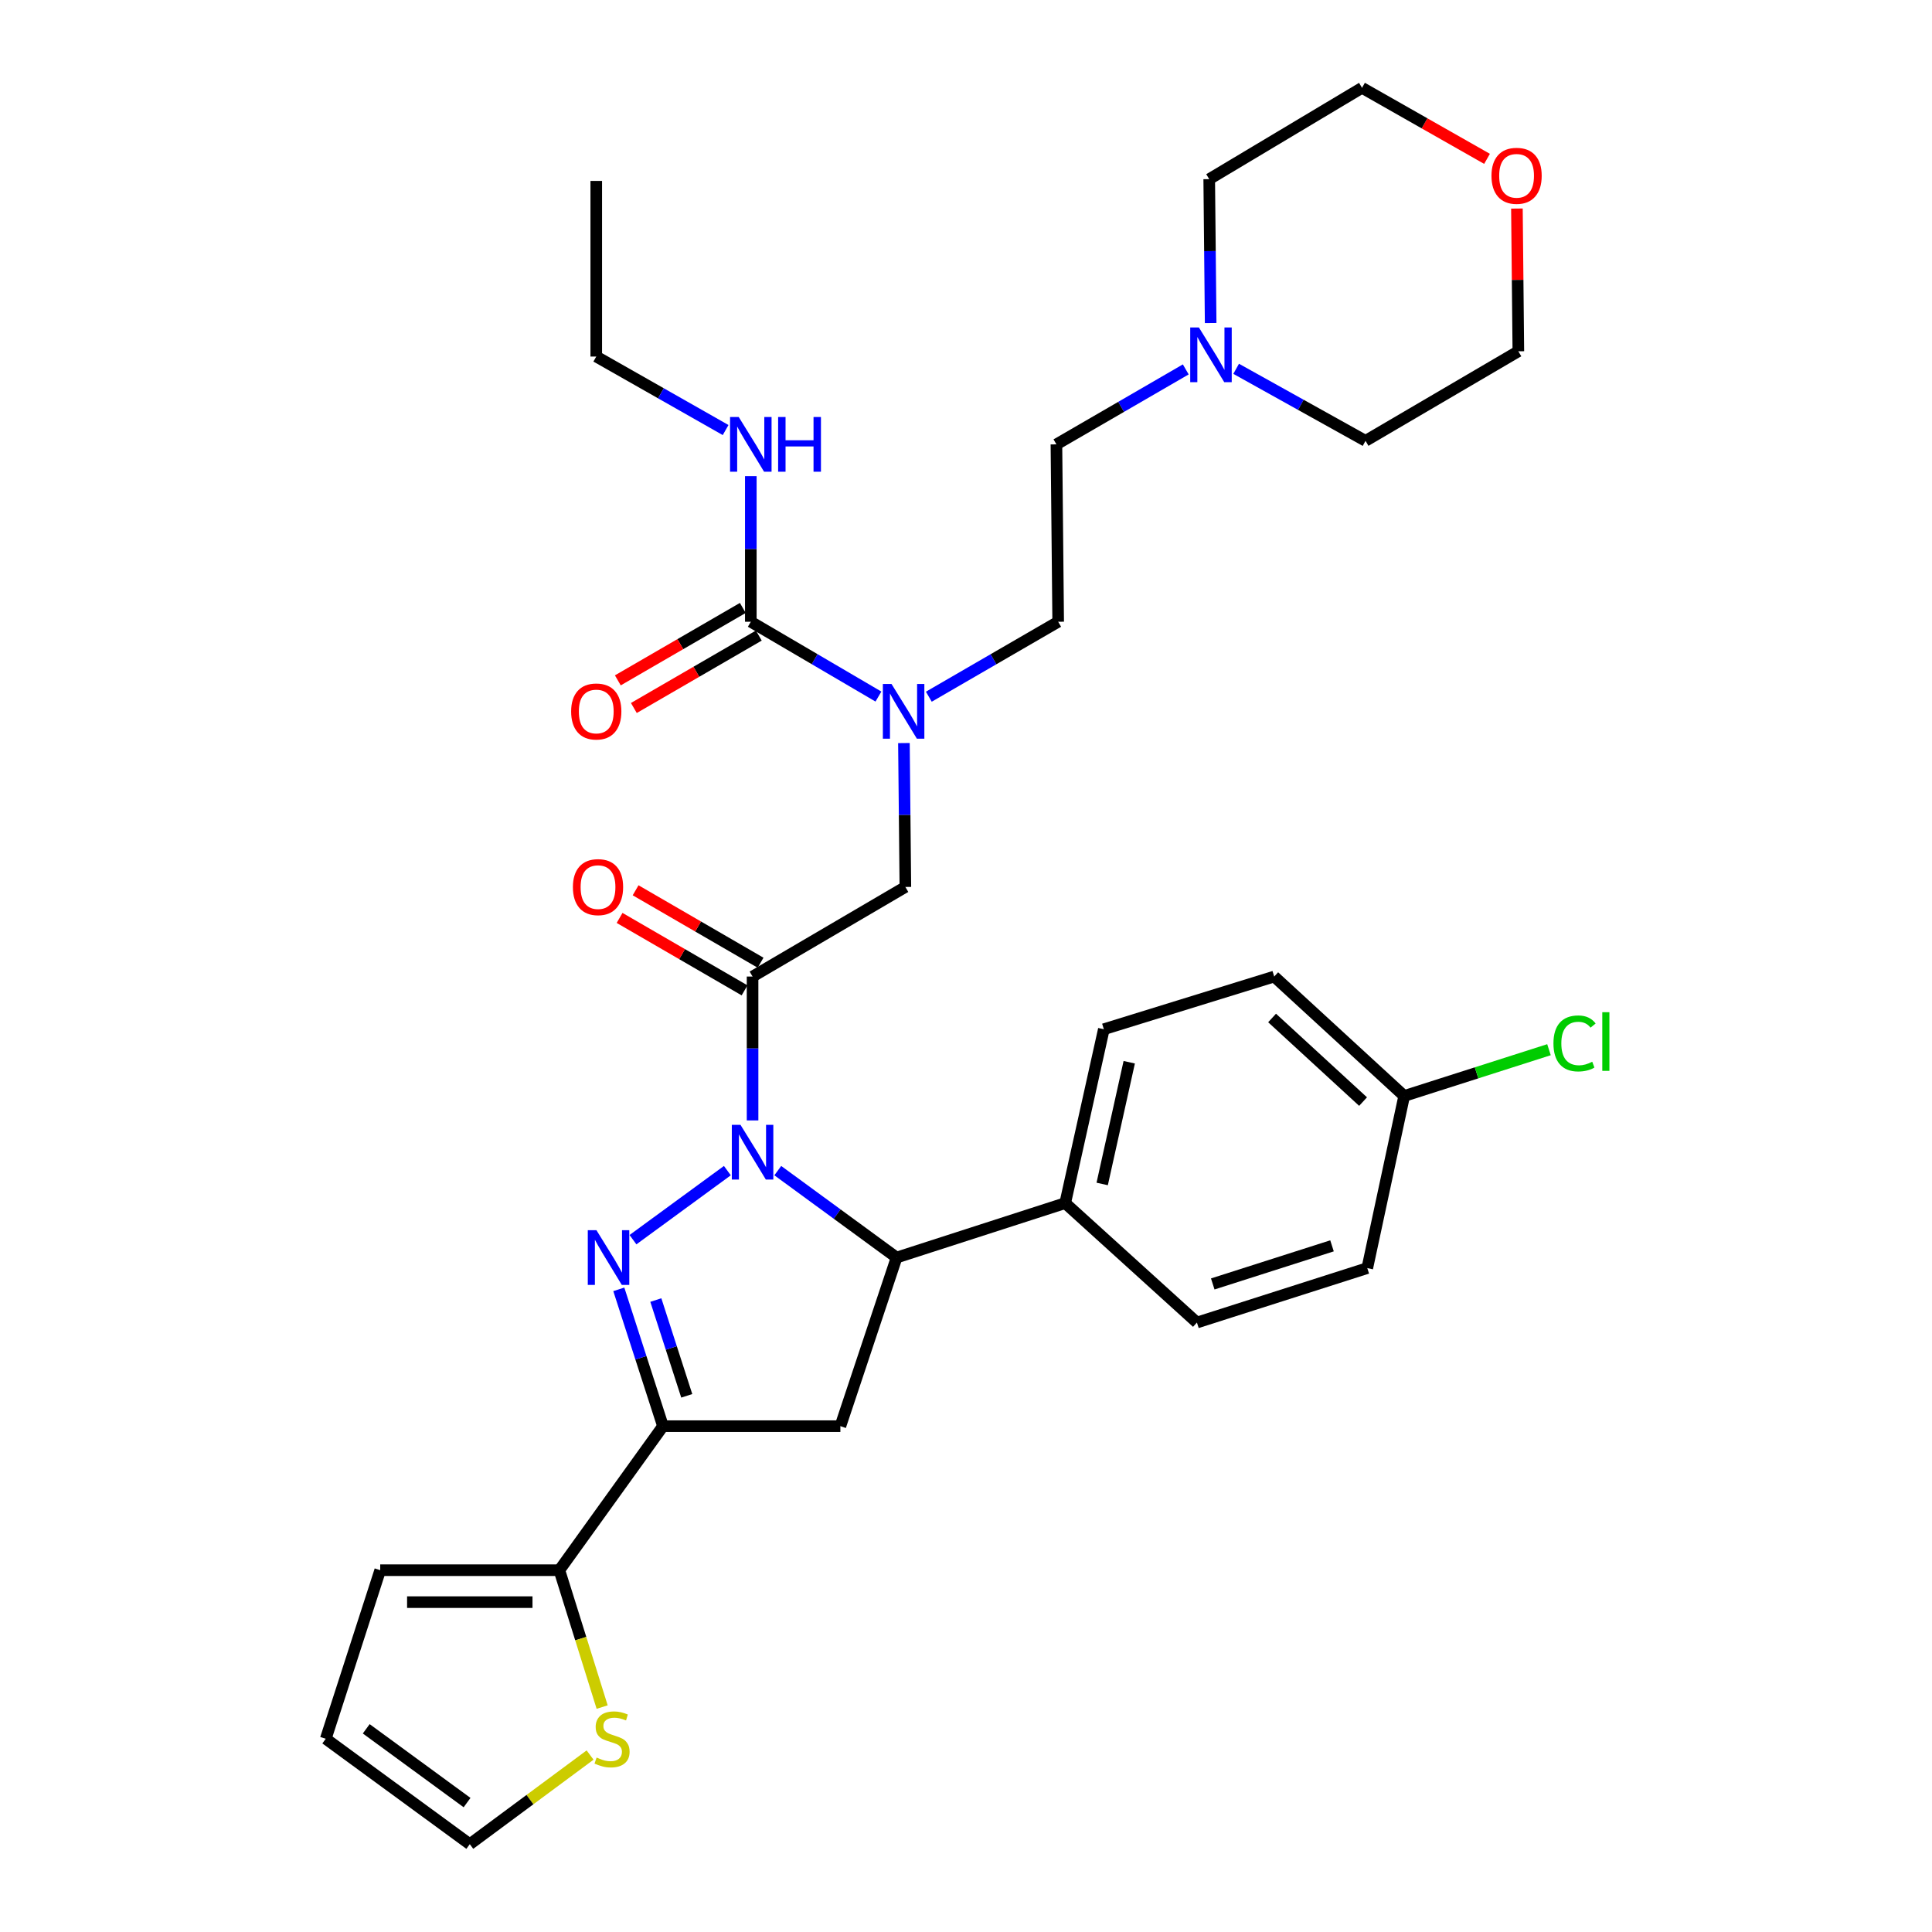 <?xml version='1.0' encoding='iso-8859-1'?>
<svg version='1.1' baseProfile='full'
              xmlns='http://www.w3.org/2000/svg'
                      xmlns:rdkit='http://www.rdkit.org/xml'
                      xmlns:xlink='http://www.w3.org/1999/xlink'
                  xml:space='preserve'
width='1000px' height='1000px' viewBox='0 0 1000 1000'>
<!-- END OF HEADER -->
<rect style='opacity:1.0;fill:#FFFFFF;stroke:none' width='1000' height='1000' x='0' y='0'> </rect>
<path class='bond-0' d='M 480.758,360.616 L 514.235,341.218' style='fill:none;fill-rule:evenodd;stroke:#0000FF;stroke-width:6px;stroke-linecap:butt;stroke-linejoin:miter;stroke-opacity:1' />
<path class='bond-0' d='M 514.235,341.218 L 547.712,321.819' style='fill:none;fill-rule:evenodd;stroke:#000000;stroke-width:6px;stroke-linecap:butt;stroke-linejoin:miter;stroke-opacity:1' />
<path class='bond-1' d='M 467.871,384.611 L 468.243,421.85' style='fill:none;fill-rule:evenodd;stroke:#0000FF;stroke-width:6px;stroke-linecap:butt;stroke-linejoin:miter;stroke-opacity:1' />
<path class='bond-1' d='M 468.243,421.85 L 468.616,459.088' style='fill:none;fill-rule:evenodd;stroke:#000000;stroke-width:6px;stroke-linecap:butt;stroke-linejoin:miter;stroke-opacity:1' />
<path class='bond-2' d='M 454.675,360.54 L 421.647,341.179' style='fill:none;fill-rule:evenodd;stroke:#0000FF;stroke-width:6px;stroke-linecap:butt;stroke-linejoin:miter;stroke-opacity:1' />
<path class='bond-2' d='M 421.647,341.179 L 388.619,321.819' style='fill:none;fill-rule:evenodd;stroke:#000000;stroke-width:6px;stroke-linecap:butt;stroke-linejoin:miter;stroke-opacity:1' />
<path class='bond-3' d='M 308.622,184.551 L 308.622,93.642' style='fill:none;fill-rule:evenodd;stroke:#000000;stroke-width:6px;stroke-linecap:butt;stroke-linejoin:miter;stroke-opacity:1' />
<path class='bond-4' d='M 308.622,184.551 L 342.101,203.571' style='fill:none;fill-rule:evenodd;stroke:#000000;stroke-width:6px;stroke-linecap:butt;stroke-linejoin:miter;stroke-opacity:1' />
<path class='bond-4' d='M 342.101,203.571 L 375.579,222.592' style='fill:none;fill-rule:evenodd;stroke:#0000FF;stroke-width:6px;stroke-linecap:butt;stroke-linejoin:miter;stroke-opacity:1' />
<path class='bond-5' d='M 393.674,498.304 L 361.332,479.557' style='fill:none;fill-rule:evenodd;stroke:#000000;stroke-width:6px;stroke-linecap:butt;stroke-linejoin:miter;stroke-opacity:1' />
<path class='bond-5' d='M 361.332,479.557 L 328.989,460.81' style='fill:none;fill-rule:evenodd;stroke:#FF0000;stroke-width:6px;stroke-linecap:butt;stroke-linejoin:miter;stroke-opacity:1' />
<path class='bond-5' d='M 385.383,512.609 L 353.04,493.862' style='fill:none;fill-rule:evenodd;stroke:#000000;stroke-width:6px;stroke-linecap:butt;stroke-linejoin:miter;stroke-opacity:1' />
<path class='bond-5' d='M 353.04,493.862 L 320.698,475.115' style='fill:none;fill-rule:evenodd;stroke:#FF0000;stroke-width:6px;stroke-linecap:butt;stroke-linejoin:miter;stroke-opacity:1' />
<path class='bond-6' d='M 389.528,505.456 L 468.616,459.088' style='fill:none;fill-rule:evenodd;stroke:#000000;stroke-width:6px;stroke-linecap:butt;stroke-linejoin:miter;stroke-opacity:1' />
<path class='bond-7' d='M 389.528,505.456 L 389.528,542.694' style='fill:none;fill-rule:evenodd;stroke:#000000;stroke-width:6px;stroke-linecap:butt;stroke-linejoin:miter;stroke-opacity:1' />
<path class='bond-7' d='M 389.528,542.694 L 389.528,579.933' style='fill:none;fill-rule:evenodd;stroke:#0000FF;stroke-width:6px;stroke-linecap:butt;stroke-linejoin:miter;stroke-opacity:1' />
<path class='bond-8' d='M 388.619,321.819 L 388.619,284.138' style='fill:none;fill-rule:evenodd;stroke:#000000;stroke-width:6px;stroke-linecap:butt;stroke-linejoin:miter;stroke-opacity:1' />
<path class='bond-8' d='M 388.619,284.138 L 388.619,246.456' style='fill:none;fill-rule:evenodd;stroke:#0000FF;stroke-width:6px;stroke-linecap:butt;stroke-linejoin:miter;stroke-opacity:1' />
<path class='bond-9' d='M 384.474,314.667 L 352.131,333.41' style='fill:none;fill-rule:evenodd;stroke:#000000;stroke-width:6px;stroke-linecap:butt;stroke-linejoin:miter;stroke-opacity:1' />
<path class='bond-9' d='M 352.131,333.41 L 319.789,352.153' style='fill:none;fill-rule:evenodd;stroke:#FF0000;stroke-width:6px;stroke-linecap:butt;stroke-linejoin:miter;stroke-opacity:1' />
<path class='bond-9' d='M 392.764,328.972 L 360.422,347.715' style='fill:none;fill-rule:evenodd;stroke:#000000;stroke-width:6px;stroke-linecap:butt;stroke-linejoin:miter;stroke-opacity:1' />
<path class='bond-9' d='M 360.422,347.715 L 328.079,366.458' style='fill:none;fill-rule:evenodd;stroke:#FF0000;stroke-width:6px;stroke-linecap:butt;stroke-linejoin:miter;stroke-opacity:1' />
<path class='bond-10' d='M 613.748,191.205 L 580.276,210.603' style='fill:none;fill-rule:evenodd;stroke:#0000FF;stroke-width:6px;stroke-linecap:butt;stroke-linejoin:miter;stroke-opacity:1' />
<path class='bond-10' d='M 580.276,210.603 L 546.803,230.001' style='fill:none;fill-rule:evenodd;stroke:#000000;stroke-width:6px;stroke-linecap:butt;stroke-linejoin:miter;stroke-opacity:1' />
<path class='bond-11' d='M 639.829,190.896 L 673.312,209.539' style='fill:none;fill-rule:evenodd;stroke:#0000FF;stroke-width:6px;stroke-linecap:butt;stroke-linejoin:miter;stroke-opacity:1' />
<path class='bond-11' d='M 673.312,209.539 L 706.796,228.182' style='fill:none;fill-rule:evenodd;stroke:#000000;stroke-width:6px;stroke-linecap:butt;stroke-linejoin:miter;stroke-opacity:1' />
<path class='bond-12' d='M 626.635,167.209 L 626.263,129.971' style='fill:none;fill-rule:evenodd;stroke:#0000FF;stroke-width:6px;stroke-linecap:butt;stroke-linejoin:miter;stroke-opacity:1' />
<path class='bond-12' d='M 626.263,129.971 L 625.89,92.732' style='fill:none;fill-rule:evenodd;stroke:#000000;stroke-width:6px;stroke-linecap:butt;stroke-linejoin:miter;stroke-opacity:1' />
<path class='bond-13' d='M 769.683,82.22 L 737.33,63.837' style='fill:none;fill-rule:evenodd;stroke:#FF0000;stroke-width:6px;stroke-linecap:butt;stroke-linejoin:miter;stroke-opacity:1' />
<path class='bond-13' d='M 737.33,63.837 L 704.978,45.455' style='fill:none;fill-rule:evenodd;stroke:#000000;stroke-width:6px;stroke-linecap:butt;stroke-linejoin:miter;stroke-opacity:1' />
<path class='bond-14' d='M 785.154,107.947 L 785.523,144.885' style='fill:none;fill-rule:evenodd;stroke:#FF0000;stroke-width:6px;stroke-linecap:butt;stroke-linejoin:miter;stroke-opacity:1' />
<path class='bond-14' d='M 785.523,144.885 L 785.893,181.823' style='fill:none;fill-rule:evenodd;stroke:#000000;stroke-width:6px;stroke-linecap:butt;stroke-linejoin:miter;stroke-opacity:1' />
<path class='bond-15' d='M 402.578,605.914 L 433.323,628.411' style='fill:none;fill-rule:evenodd;stroke:#0000FF;stroke-width:6px;stroke-linecap:butt;stroke-linejoin:miter;stroke-opacity:1' />
<path class='bond-15' d='M 433.323,628.411 L 464.069,650.909' style='fill:none;fill-rule:evenodd;stroke:#000000;stroke-width:6px;stroke-linecap:butt;stroke-linejoin:miter;stroke-opacity:1' />
<path class='bond-16' d='M 376.479,605.913 L 327.624,641.657' style='fill:none;fill-rule:evenodd;stroke:#0000FF;stroke-width:6px;stroke-linecap:butt;stroke-linejoin:miter;stroke-opacity:1' />
<path class='bond-17' d='M 343.16,738.181 L 289.526,812.73' style='fill:none;fill-rule:evenodd;stroke:#000000;stroke-width:6px;stroke-linecap:butt;stroke-linejoin:miter;stroke-opacity:1' />
<path class='bond-18' d='M 343.16,738.181 L 434.978,738.181' style='fill:none;fill-rule:evenodd;stroke:#000000;stroke-width:6px;stroke-linecap:butt;stroke-linejoin:miter;stroke-opacity:1' />
<path class='bond-19' d='M 343.16,738.181 L 331.726,702.771' style='fill:none;fill-rule:evenodd;stroke:#000000;stroke-width:6px;stroke-linecap:butt;stroke-linejoin:miter;stroke-opacity:1' />
<path class='bond-19' d='M 331.726,702.771 L 320.292,667.362' style='fill:none;fill-rule:evenodd;stroke:#0000FF;stroke-width:6px;stroke-linecap:butt;stroke-linejoin:miter;stroke-opacity:1' />
<path class='bond-19' d='M 355.464,722.477 L 347.46,697.69' style='fill:none;fill-rule:evenodd;stroke:#000000;stroke-width:6px;stroke-linecap:butt;stroke-linejoin:miter;stroke-opacity:1' />
<path class='bond-19' d='M 347.46,697.69 L 339.456,672.904' style='fill:none;fill-rule:evenodd;stroke:#0000FF;stroke-width:6px;stroke-linecap:butt;stroke-linejoin:miter;stroke-opacity:1' />
<path class='bond-20' d='M 434.978,738.181 L 464.069,650.909' style='fill:none;fill-rule:evenodd;stroke:#000000;stroke-width:6px;stroke-linecap:butt;stroke-linejoin:miter;stroke-opacity:1' />
<path class='bond-21' d='M 464.069,650.909 L 551.35,622.728' style='fill:none;fill-rule:evenodd;stroke:#000000;stroke-width:6px;stroke-linecap:butt;stroke-linejoin:miter;stroke-opacity:1' />
<path class='bond-22' d='M 289.526,812.73 L 300.598,848.154' style='fill:none;fill-rule:evenodd;stroke:#000000;stroke-width:6px;stroke-linecap:butt;stroke-linejoin:miter;stroke-opacity:1' />
<path class='bond-22' d='M 300.598,848.154 L 311.67,883.578' style='fill:none;fill-rule:evenodd;stroke:#CCCC00;stroke-width:6px;stroke-linecap:butt;stroke-linejoin:miter;stroke-opacity:1' />
<path class='bond-23' d='M 289.526,812.73 L 196.798,812.73' style='fill:none;fill-rule:evenodd;stroke:#000000;stroke-width:6px;stroke-linecap:butt;stroke-linejoin:miter;stroke-opacity:1' />
<path class='bond-23' d='M 275.616,829.264 L 210.707,829.264' style='fill:none;fill-rule:evenodd;stroke:#000000;stroke-width:6px;stroke-linecap:butt;stroke-linejoin:miter;stroke-opacity:1' />
<path class='bond-24' d='M 305.426,908.41 L 274.296,931.478' style='fill:none;fill-rule:evenodd;stroke:#CCCC00;stroke-width:6px;stroke-linecap:butt;stroke-linejoin:miter;stroke-opacity:1' />
<path class='bond-24' d='M 274.296,931.478 L 243.166,954.545' style='fill:none;fill-rule:evenodd;stroke:#000000;stroke-width:6px;stroke-linecap:butt;stroke-linejoin:miter;stroke-opacity:1' />
<path class='bond-25' d='M 726.802,567.275 L 659.528,505.456' style='fill:none;fill-rule:evenodd;stroke:#000000;stroke-width:6px;stroke-linecap:butt;stroke-linejoin:miter;stroke-opacity:1' />
<path class='bond-25' d='M 705.524,570.176 L 658.432,526.904' style='fill:none;fill-rule:evenodd;stroke:#000000;stroke-width:6px;stroke-linecap:butt;stroke-linejoin:miter;stroke-opacity:1' />
<path class='bond-26' d='M 726.802,567.275 L 764.276,555.299' style='fill:none;fill-rule:evenodd;stroke:#000000;stroke-width:6px;stroke-linecap:butt;stroke-linejoin:miter;stroke-opacity:1' />
<path class='bond-26' d='M 764.276,555.299 L 801.749,543.323' style='fill:none;fill-rule:evenodd;stroke:#00CC00;stroke-width:6px;stroke-linecap:butt;stroke-linejoin:miter;stroke-opacity:1' />
<path class='bond-27' d='M 726.802,567.275 L 707.706,656.365' style='fill:none;fill-rule:evenodd;stroke:#000000;stroke-width:6px;stroke-linecap:butt;stroke-linejoin:miter;stroke-opacity:1' />
<path class='bond-28' d='M 551.35,622.728 L 619.525,684.546' style='fill:none;fill-rule:evenodd;stroke:#000000;stroke-width:6px;stroke-linecap:butt;stroke-linejoin:miter;stroke-opacity:1' />
<path class='bond-29' d='M 551.35,622.728 L 571.347,532.728' style='fill:none;fill-rule:evenodd;stroke:#000000;stroke-width:6px;stroke-linecap:butt;stroke-linejoin:miter;stroke-opacity:1' />
<path class='bond-29' d='M 570.49,612.814 L 584.487,549.814' style='fill:none;fill-rule:evenodd;stroke:#000000;stroke-width:6px;stroke-linecap:butt;stroke-linejoin:miter;stroke-opacity:1' />
<path class='bond-30' d='M 707.706,656.365 L 619.525,684.546' style='fill:none;fill-rule:evenodd;stroke:#000000;stroke-width:6px;stroke-linecap:butt;stroke-linejoin:miter;stroke-opacity:1' />
<path class='bond-30' d='M 689.445,644.843 L 627.719,664.57' style='fill:none;fill-rule:evenodd;stroke:#000000;stroke-width:6px;stroke-linecap:butt;stroke-linejoin:miter;stroke-opacity:1' />
<path class='bond-31' d='M 659.528,505.456 L 571.347,532.728' style='fill:none;fill-rule:evenodd;stroke:#000000;stroke-width:6px;stroke-linecap:butt;stroke-linejoin:miter;stroke-opacity:1' />
<path class='bond-32' d='M 196.798,812.73 L 168.617,899.983' style='fill:none;fill-rule:evenodd;stroke:#000000;stroke-width:6px;stroke-linecap:butt;stroke-linejoin:miter;stroke-opacity:1' />
<path class='bond-33' d='M 243.166,954.545 L 168.617,899.983' style='fill:none;fill-rule:evenodd;stroke:#000000;stroke-width:6px;stroke-linecap:butt;stroke-linejoin:miter;stroke-opacity:1' />
<path class='bond-33' d='M 241.749,933.019 L 189.564,894.826' style='fill:none;fill-rule:evenodd;stroke:#000000;stroke-width:6px;stroke-linecap:butt;stroke-linejoin:miter;stroke-opacity:1' />
<path class='bond-34' d='M 546.803,230.001 L 547.712,321.819' style='fill:none;fill-rule:evenodd;stroke:#000000;stroke-width:6px;stroke-linecap:butt;stroke-linejoin:miter;stroke-opacity:1' />
<path class='bond-35' d='M 706.796,228.182 L 785.893,181.823' style='fill:none;fill-rule:evenodd;stroke:#000000;stroke-width:6px;stroke-linecap:butt;stroke-linejoin:miter;stroke-opacity:1' />
<path class='bond-36' d='M 625.89,92.732 L 704.978,45.455' style='fill:none;fill-rule:evenodd;stroke:#000000;stroke-width:6px;stroke-linecap:butt;stroke-linejoin:miter;stroke-opacity:1' />
<path  class='atom-0' d='M 461.446 354.019
L 470.726 369.019
Q 471.646 370.499, 473.126 373.179
Q 474.606 375.859, 474.686 376.019
L 474.686 354.019
L 478.446 354.019
L 478.446 382.339
L 474.566 382.339
L 464.606 365.939
Q 463.446 364.019, 462.206 361.819
Q 461.006 359.619, 460.646 358.939
L 460.646 382.339
L 456.966 382.339
L 456.966 354.019
L 461.446 354.019
' fill='#0000FF'/>
<path  class='atom-3' d='M 296.532 459.168
Q 296.532 452.368, 299.892 448.568
Q 303.252 444.768, 309.532 444.768
Q 315.812 444.768, 319.172 448.568
Q 322.532 452.368, 322.532 459.168
Q 322.532 466.048, 319.132 469.968
Q 315.732 473.848, 309.532 473.848
Q 303.292 473.848, 299.892 469.968
Q 296.532 466.088, 296.532 459.168
M 309.532 470.648
Q 313.852 470.648, 316.172 467.768
Q 318.532 464.848, 318.532 459.168
Q 318.532 453.608, 316.172 450.808
Q 313.852 447.968, 309.532 447.968
Q 305.212 447.968, 302.852 450.768
Q 300.532 453.568, 300.532 459.168
Q 300.532 464.888, 302.852 467.768
Q 305.212 470.648, 309.532 470.648
' fill='#FF0000'/>
<path  class='atom-6' d='M 382.359 215.841
L 391.639 230.841
Q 392.559 232.321, 394.039 235.001
Q 395.519 237.681, 395.599 237.841
L 395.599 215.841
L 399.359 215.841
L 399.359 244.161
L 395.479 244.161
L 385.519 227.761
Q 384.359 225.841, 383.119 223.641
Q 381.919 221.441, 381.559 220.761
L 381.559 244.161
L 377.879 244.161
L 377.879 215.841
L 382.359 215.841
' fill='#0000FF'/>
<path  class='atom-6' d='M 402.759 215.841
L 406.599 215.841
L 406.599 227.881
L 421.079 227.881
L 421.079 215.841
L 424.919 215.841
L 424.919 244.161
L 421.079 244.161
L 421.079 231.081
L 406.599 231.081
L 406.599 244.161
L 402.759 244.161
L 402.759 215.841
' fill='#0000FF'/>
<path  class='atom-7' d='M 295.622 368.259
Q 295.622 361.459, 298.982 357.659
Q 302.342 353.859, 308.622 353.859
Q 314.902 353.859, 318.262 357.659
Q 321.622 361.459, 321.622 368.259
Q 321.622 375.139, 318.222 379.059
Q 314.822 382.939, 308.622 382.939
Q 302.382 382.939, 298.982 379.059
Q 295.622 375.179, 295.622 368.259
M 308.622 379.739
Q 312.942 379.739, 315.262 376.859
Q 317.622 373.939, 317.622 368.259
Q 317.622 362.699, 315.262 359.899
Q 312.942 357.059, 308.622 357.059
Q 304.302 357.059, 301.942 359.859
Q 299.622 362.659, 299.622 368.259
Q 299.622 373.979, 301.942 376.859
Q 304.302 379.739, 308.622 379.739
' fill='#FF0000'/>
<path  class='atom-9' d='M 620.54 169.482
L 629.82 184.482
Q 630.74 185.962, 632.22 188.642
Q 633.7 191.322, 633.78 191.482
L 633.78 169.482
L 637.54 169.482
L 637.54 197.802
L 633.66 197.802
L 623.7 181.402
Q 622.54 179.482, 621.3 177.282
Q 620.1 175.082, 619.74 174.402
L 619.74 197.802
L 616.06 197.802
L 616.06 169.482
L 620.54 169.482
' fill='#0000FF'/>
<path  class='atom-10' d='M 771.983 90.994
Q 771.983 84.194, 775.343 80.394
Q 778.703 76.594, 784.983 76.594
Q 791.263 76.594, 794.623 80.394
Q 797.983 84.194, 797.983 90.994
Q 797.983 97.874, 794.583 101.794
Q 791.183 105.674, 784.983 105.674
Q 778.743 105.674, 775.343 101.794
Q 771.983 97.914, 771.983 90.994
M 784.983 102.474
Q 789.303 102.474, 791.623 99.594
Q 793.983 96.674, 793.983 90.994
Q 793.983 85.434, 791.623 82.634
Q 789.303 79.794, 784.983 79.794
Q 780.663 79.794, 778.303 82.594
Q 775.983 85.394, 775.983 90.994
Q 775.983 96.714, 778.303 99.594
Q 780.663 102.474, 784.983 102.474
' fill='#FF0000'/>
<path  class='atom-11' d='M 383.268 582.205
L 392.548 597.205
Q 393.468 598.685, 394.948 601.365
Q 396.428 604.045, 396.508 604.205
L 396.508 582.205
L 400.268 582.205
L 400.268 610.525
L 396.388 610.525
L 386.428 594.125
Q 385.268 592.205, 384.028 590.005
Q 382.828 587.805, 382.468 587.125
L 382.468 610.525
L 378.788 610.525
L 378.788 582.205
L 383.268 582.205
' fill='#0000FF'/>
<path  class='atom-15' d='M 308.719 636.749
L 317.999 651.749
Q 318.919 653.229, 320.399 655.909
Q 321.879 658.589, 321.959 658.749
L 321.959 636.749
L 325.719 636.749
L 325.719 665.069
L 321.839 665.069
L 311.879 648.669
Q 310.719 646.749, 309.479 644.549
Q 308.279 642.349, 307.919 641.669
L 307.919 665.069
L 304.239 665.069
L 304.239 636.749
L 308.719 636.749
' fill='#0000FF'/>
<path  class='atom-17' d='M 308.797 909.703
Q 309.117 909.823, 310.437 910.383
Q 311.757 910.943, 313.197 911.303
Q 314.677 911.623, 316.117 911.623
Q 318.797 911.623, 320.357 910.343
Q 321.917 909.023, 321.917 906.743
Q 321.917 905.183, 321.117 904.223
Q 320.357 903.263, 319.157 902.743
Q 317.957 902.223, 315.957 901.623
Q 313.437 900.863, 311.917 900.143
Q 310.437 899.423, 309.357 897.903
Q 308.317 896.383, 308.317 893.823
Q 308.317 890.263, 310.717 888.063
Q 313.157 885.863, 317.957 885.863
Q 321.237 885.863, 324.957 887.423
L 324.037 890.503
Q 320.637 889.103, 318.077 889.103
Q 315.317 889.103, 313.797 890.263
Q 312.277 891.383, 312.317 893.343
Q 312.317 894.863, 313.077 895.783
Q 313.877 896.703, 314.997 897.223
Q 316.157 897.743, 318.077 898.343
Q 320.637 899.143, 322.157 899.943
Q 323.677 900.743, 324.757 902.383
Q 325.877 903.983, 325.877 906.743
Q 325.877 910.663, 323.237 912.783
Q 320.637 914.863, 316.277 914.863
Q 313.757 914.863, 311.837 914.303
Q 309.957 913.783, 307.717 912.863
L 308.797 909.703
' fill='#CCCC00'/>
<path  class='atom-20' d='M 804.063 540.074
Q 804.063 533.034, 807.343 529.354
Q 810.663 525.634, 816.943 525.634
Q 822.783 525.634, 825.903 529.754
L 823.263 531.914
Q 820.983 528.914, 816.943 528.914
Q 812.663 528.914, 810.383 531.794
Q 808.143 534.634, 808.143 540.074
Q 808.143 545.674, 810.463 548.554
Q 812.823 551.434, 817.383 551.434
Q 820.503 551.434, 824.143 549.554
L 825.263 552.554
Q 823.783 553.514, 821.543 554.074
Q 819.303 554.634, 816.823 554.634
Q 810.663 554.634, 807.343 550.874
Q 804.063 547.114, 804.063 540.074
' fill='#00CC00'/>
<path  class='atom-20' d='M 829.343 523.914
L 833.023 523.914
L 833.023 554.274
L 829.343 554.274
L 829.343 523.914
' fill='#00CC00'/>
</svg>
